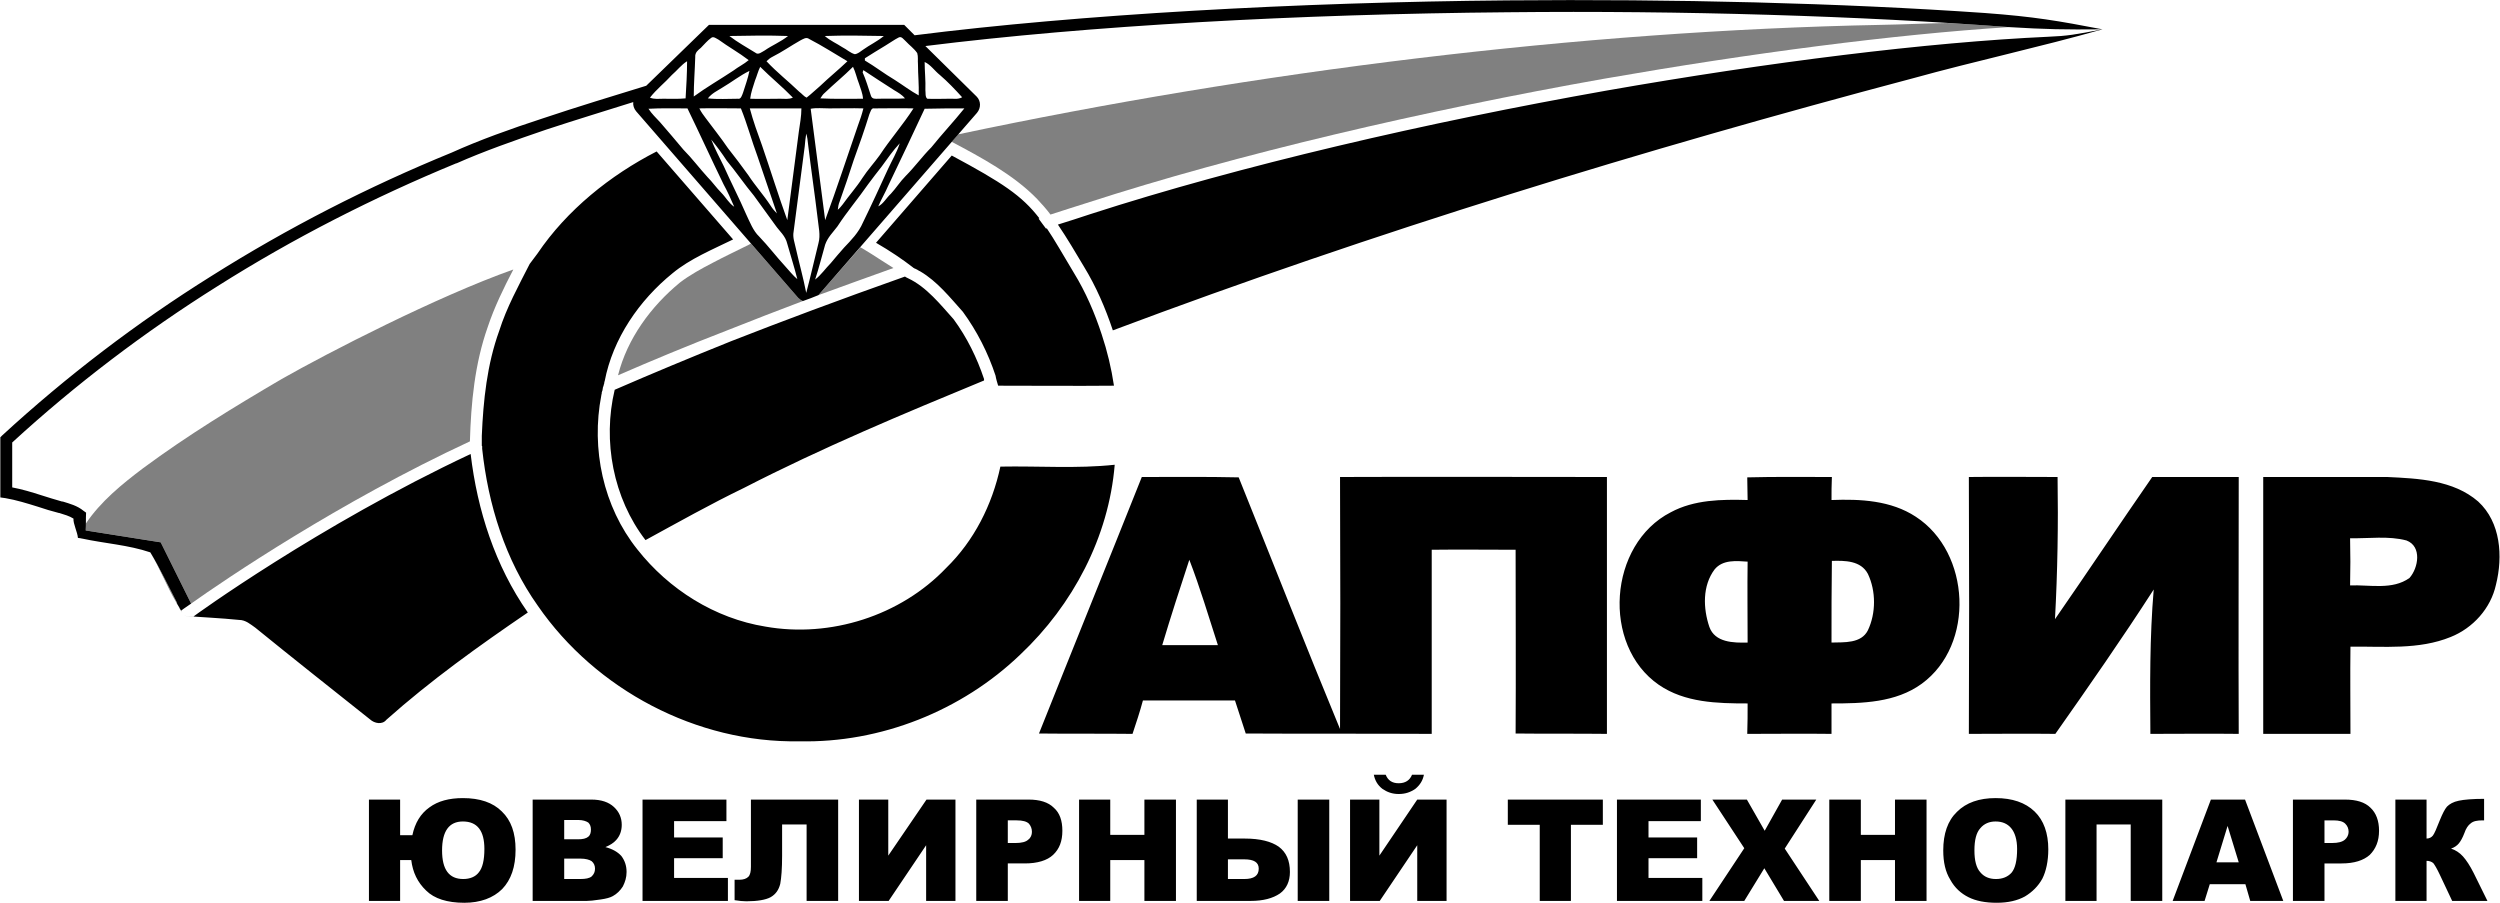 <?xml version="1.0" encoding="UTF-8"?>
<!DOCTYPE svg PUBLIC "-//W3C//DTD SVG 1.1//EN" "http://www.w3.org/Graphics/SVG/1.1/DTD/svg11.dtd">
<!-- Creator: CorelDRAW 2019 (64-Bit) -->
<svg xmlns="http://www.w3.org/2000/svg" xml:space="preserve" width="72px" height="26px" version="1.1" shape-rendering="geometricPrecision" text-rendering="geometricPrecision" image-rendering="optimizeQuality" fill-rule="evenodd" clip-rule="evenodd"
viewBox="0 0 6733000 2432000"
 xmlns:xlink="http://www.w3.org/1999/xlink"
 xmlns:xodm="http://www.corel.com/coreldraw/odm/2003">
 <g id="Layer_x0020_1">
  <g id="_2348955020544">
   <path fill="gray" fill-rule="nonzero" d="M758000 1021000c125000,-71000 418000,-222000 624000,-295000 -26000,50000 -51000,101000 -69000,155000 -35000,99000 -45000,204000 -48000,308000 -353000,164000 -661000,373000 -751000,437000l0 0 -82000 -165000 -202000 -32000c0,-6000 0,-12000 0,-18000 40000,-60000 98000,-107000 155000,-150000 119000,-88000 245000,-165000 373000,-240000zm-271000 624000c-3000,-3000 -5000,-7000 -7000,-11000 2000,3000 5000,7000 7000,11000zm-13000 -22000c-26000,-44000 -44000,-92000 -70000,-135000 25000,41000 50000,94000 73000,138000l-3000 -3000zm-134000 -151000c-1000,-1000 -3000,-1000 -5000,-1000 2000,0 4000,0 5000,1000zm2240000 -1110000c798000,-169000 1671000,-279000 2486000,-295000 58000,-1000 119000,-4000 180000,-5000 56000,3000 111000,7000 165000,11000l0 0c-312000,20000 -695000,70000 -1090000,139000 -485000,86000 -988000,203000 -1395000,335000 -33000,10000 -65000,21000 -97000,31000 -11000,-15000 -24000,-29000 -36000,-42000 -63000,-65000 -151000,-112000 -230000,-154000l17000 -20000zm-263000 304000c1000,1000 3000,2000 5000,3000 17000,10000 34000,21000 51000,32000 11000,7000 22000,14000 33000,21000 -71000,25000 -138000,50000 -202000,73000l113000 -129000zm-142000 140000c-77000,29000 -149000,57000 -217000,84000 -106000,41000 -202000,81000 -294000,121000 25000,-99000 89000,-186000 167000,-250000 26000,-20000 59000,-38000 88000,-53000 32000,-17000 64000,-32000 96000,-48000 3000,-1000 5000,-3000 7000,-4000l127000 146000c4000,4000 8000,7000 13000,9000l13000 -5000z"/>
   <path fill="black" d="M1110000 2250000c7000,-33000 22000,-58000 46000,-75000 23000,-17000 53000,-25000 90000,-25000 46000,0 81000,12000 105000,36000 25000,24000 37000,58000 37000,103000 0,46000 -12000,81000 -36000,106000 -24000,24000 -59000,37000 -102000,37000 -46000,0 -81000,-11000 -103000,-33000 -23000,-22000 -36000,-49000 -40000,-82000l-30000 0 0 110000 -84000 0 0 -273000 84000 0 0 96000 33000 0zm1398000 -1853000c-24000,24000 -45000,53000 -69000,77000 -15000,15000 -26000,33000 -40000,48000 -12000,11000 -20000,27000 -34000,34000 8000,-19000 19000,-37000 27000,-56000 33000,-69000 66000,-138000 98000,-207000 35000,-1000 71000,-1000 107000,-1000 -29000,36000 -60000,69000 -89000,105000zm-85000 -11000c-8000,25000 -21000,46000 -32000,70000 -22000,48000 -44000,96000 -67000,143000 -12000,28000 -32000,48000 -51000,68000 -12000,13000 -24000,28000 -36000,42000 -14000,14000 -26000,32000 -42000,44000 10000,-30000 18000,-63000 27000,-94000 7000,-20000 21000,-33000 33000,-49000 26000,-40000 56000,-75000 83000,-114000 12000,-16000 24000,-32000 36000,-47000 16000,-22000 31000,-44000 49000,-63000zm37000 -94000c-29000,45000 -62000,82000 -91000,126000 -15000,21000 -32000,39000 -47000,62000 -16000,25000 -36000,47000 -53000,71000 -4000,5000 -8000,10000 -13000,14000 1000,-8000 2000,-15000 5000,-22000 13000,-37000 26000,-74000 38000,-112000 15000,-41000 29000,-81000 42000,-123000 3000,-6000 5000,-18000 13000,-16000 35000,0 70000,-1000 106000,0zm-95000 -26000c-7000,0 -17000,2000 -20000,-9000 -7000,-21000 -13000,-42000 -22000,-62000 1000,-2000 1000,-5000 2000,-6000 27000,18000 55000,36000 83000,54000 10000,6000 21000,12000 29000,22000 -24000,2000 -48000,0 -72000,1000zm-97000 -139000c-15000,-10000 -32000,-17000 -47000,-30000 53000,-2000 106000,-1000 159000,0 -18000,15000 -38000,24000 -56000,37000 -7000,5000 -14000,11000 -22000,12000 -12000,-3000 -22000,-13000 -34000,-19000zm-359000 -60000l-169000 164000c-75000,23000 -193000,59000 -279000,88000 -86000,28000 -172000,59000 -245000,92000 -225000,92000 -442000,203000 -648000,333000 -200000,125000 -389000,269000 -563000,429000l-5000 5000 0 162000 14000 2000c29000,5000 58000,14000 87000,23000 18000,6000 37000,12000 57000,17000l1000 0c13000,4000 27000,8000 38000,15000l0 0c-1000,14000 11000,37000 12000,52000 2000,0 5000,1000 7000,1000 1000,0 3000,1000 5000,1000 60000,13000 124000,17000 183000,37000 25000,41000 50000,94000 73000,138000l-3000 -3000c6000,9000 11000,19000 16000,28000l-3000 -6000c0,0 9000,-7000 27000,-19000l0 0 -82000 -165000 -202000 -32000c1000,-17000 0,-29000 1000,-48000l-7000 -5000c-17000,-14000 -37000,-19000 -56000,-25000l-2000 0c-18000,-5000 -37000,-11000 -56000,-17000 -25000,-8000 -51000,-16000 -78000,-21000l0 -121000c171000,-157000 357000,-298000 553000,-421000 204000,-129000 420000,-239000 643000,-331000l1000 0c72000,-32000 157000,-62000 242000,-91000 79000,-26000 161000,-51000 234000,-74000 -1000,9000 2000,18000 8000,25000l436000 502000c4000,4000 8000,7000 13000,9000 14000,-5000 28000,-10000 42000,-16000l427000 -491000c11000,-13000 11000,-32000 -1000,-44000l-138000 -136000c440000,-55000 1004000,-86000 1569000,-91000 471000,-5000 950000,10000 1350000,40000 100000,6000 149000,7000 252000,6000 -120000,-23000 -183000,-34000 -317000,-44000 -388000,-27000 -837000,-38000 -1286000,-34000 -567000,5000 -1155000,38000 -1597000,94000l-28000 -28000 -526000 0zm-1414000 1592000c49000,4000 99000,6000 148000,11000 18000,0 31000,12000 44000,21000 102000,83000 206000,165000 309000,247000 12000,11000 33000,15000 44000,1000 119000,-106000 249000,-199000 381000,-289000 -88000,-126000 -136000,-275000 -154000,-427000 -411000,193000 -746000,437000 -747000,438000l-25000 -2000zm2354000 -1054000c25000,37000 48000,76000 70000,113000 33000,54000 58000,112000 78000,172000 705000,-265000 1427000,-486000 2155000,-679000 170000,-47000 342000,-84000 511000,-132000 -72000,14000 -95000,18000 -146000,20000 -326000,15000 -751000,68000 -1190000,145000 -485000,86000 -986000,202000 -1391000,333000 -29000,10000 -59000,19000 -87000,28000zm-539000 -266000c-29000,84000 -57000,170000 -88000,254000 -13000,-100000 -26000,-200000 -39000,-300000 16000,-3000 33000,-1000 50000,-1000 31000,0 61000,-1000 92000,0 -4000,16000 -9000,31000 -15000,47000zm-106000 316000c-11000,44000 -21000,89000 -33000,134000 -8000,-41000 -19000,-80000 -28000,-120000 -3000,-15000 -9000,-29000 -6000,-45000 10000,-76000 20000,-153000 30000,-230000 1000,-11000 2000,-23000 4000,-34000 3000,9000 4000,19000 5000,29000 8000,67000 18000,134000 26000,201000 2000,21000 8000,43000 2000,65000zm120000 -389000c-39000,0 -77000,1000 -115000,-1000 4000,-6000 7000,-11000 12000,-15000 25000,-24000 51000,-45000 76000,-70000 7000,14000 10000,30000 16000,45000 4000,13000 10000,26000 11000,41000zm-42000 -101000c-24000,23000 -50000,44000 -74000,67000 -12000,10000 -23000,21000 -36000,31000 -7000,-3000 -13000,-11000 -20000,-16000 -29000,-28000 -60000,-52000 -88000,-82000 5000,-5000 10000,-9000 16000,-12000 26000,-13000 50000,-30000 75000,-44000 8000,-4000 16000,-10000 24000,-4000 35000,18000 69000,40000 103000,60000zm127000 50000c-27000,-16000 -53000,-36000 -80000,-52000 0,-2000 0,-5000 0,-6000 18000,-11000 36000,-23000 55000,-34000 12000,-7000 24000,-16000 36000,-22000 8000,-4000 13000,5000 19000,10000 10000,11000 22000,19000 31000,32000 3000,10000 1000,20000 2000,30000 0,28000 3000,56000 2000,84000 -22000,-12000 -43000,-28000 -65000,-42000zm-474000 -108000c26000,19000 55000,35000 81000,55000 -13000,11000 -28000,18000 -41000,28000 -36000,24000 -73000,45000 -107000,70000 0,-35000 3000,-71000 4000,-106000 -1000,-13000 8000,-19000 15000,-25000 9000,-9000 18000,-20000 28000,-27000 6000,-5000 14000,2000 20000,5000zm200000 156000c-11000,5000 -22000,3000 -34000,3000 -27000,0 -54000,1000 -81000,0 2000,-17000 8000,-33000 13000,-49000 5000,-12000 8000,-25000 14000,-37000 29000,29000 60000,54000 88000,83000zm-117000 -72000c-4000,20000 -11000,39000 -17000,58000 -3000,8000 -6000,19000 -14000,17000 -27000,0 -54000,2000 -81000,-1000 11000,-14000 25000,-20000 39000,-29000 24000,-14000 48000,-33000 73000,-45000zm536000 75000c-19000,0 -38000,1000 -57000,0 -6000,-5000 -4000,-16000 -5000,-23000 1000,-26000 -2000,-51000 -2000,-76000 16000,7000 27000,24000 41000,35000 21000,18000 41000,39000 60000,60000 -12000,7000 -25000,3000 -37000,4000zm-396000 26000c0,21000 -4000,42000 -7000,63000 -10000,79000 -21000,159000 -31000,238000 -24000,-66000 -45000,-134000 -68000,-201000 -12000,-33000 -24000,-66000 -33000,-100000 46000,0 93000,0 139000,0zm-308000 -127000c0,33000 -2000,67000 -4000,100000 -20000,2000 -40000,1000 -60000,1000 -12000,0 -24000,2000 -36000,-3000 18000,-23000 40000,-40000 59000,-61000 14000,-12000 26000,-28000 41000,-37000zm190000 257000c17000,51000 35000,102000 52000,153000 -6000,-6000 -12000,-13000 -17000,-21000 -19000,-29000 -41000,-53000 -60000,-82000 -18000,-25000 -36000,-49000 -55000,-73000 -19000,-28000 -40000,-54000 -60000,-81000 -6000,-8000 -12000,-16000 -17000,-26000 38000,-1000 75000,0 112000,0 17000,42000 29000,87000 45000,130000zm-83000 11000c25000,30000 48000,64000 73000,94000 19000,27000 39000,53000 58000,80000 11000,16000 27000,28000 32000,50000 9000,32000 19000,63000 27000,95000 -12000,-10000 -22000,-23000 -33000,-35000 -24000,-26000 -45000,-54000 -70000,-80000 -16000,-15000 -25000,-39000 -35000,-60000 -19000,-44000 -41000,-86000 -60000,-129000 -12000,-24000 -24000,-47000 -34000,-72000 15000,18000 29000,37000 42000,57000zm-106000 -141000c33000,68000 64000,136000 97000,204000 11000,20000 20000,40000 29000,61000 -14000,-9000 -23000,-26000 -35000,-38000 -13000,-13000 -24000,-29000 -37000,-42000 -22000,-24000 -42000,-51000 -65000,-74000 -21000,-25000 -42000,-50000 -63000,-74000 -11000,-12000 -22000,-22000 -31000,-36000 35000,-2000 70000,-1000 105000,-1000zm271000 -195000c-20000,16000 -43000,25000 -63000,39000 -8000,4000 -17000,13000 -25000,6000 -24000,-15000 -48000,-28000 -70000,-45000 52000,-1000 105000,-2000 158000,0zm-675000 586000c79000,-117000 196000,-211000 321000,-275000l206000 237000c-55000,27000 -116000,52000 -163000,91000 -90000,73000 -161000,176000 -183000,291000l0 0 0 0 0 0 0 0 0 0 0 0c-1000,1000 -1000,3000 -1000,4000l0 0 0 1000 0 0 0 0c-1000,2000 -1000,4000 -2000,7000l0 0 0 0c-1000,2000 -1000,4000 -2000,6000l0 1000 0 0c0,2000 -1000,4000 -1000,6000l0 0 -1000 2000 0 1000 -1000 3000 0 1000 0 0 0 3000 -1000 1000 0 0 0 1000 0 0 0 1000 0 0c-28000,144000 5000,300000 97000,415000 85000,108000 209000,186000 345000,208000 175000,31000 364000,-29000 487000,-158000 75000,-73000 124000,-170000 146000,-273000 103000,-2000 206000,6000 308000,-5000 -16000,195000 -113000,378000 -254000,511000 -158000,152000 -377000,239000 -596000,234000 -276000,5000 -548000,-139000 -704000,-365000 -88000,-124000 -134000,-273000 -150000,-423000l0 0 0 0 0 -1000 0 -2000 0 -1000 0 0 0 0 0 0 0 -1000 0 0 0 0 0 -1000 0 0 0 0 0 0 0 -1000 0 0 0 0 0 0 -1000 -1000 0 0 0 0 0 0 0 -1000 0 0 0 -1000 0 0 0 -1000 0 0 0 0 0 -5000 0 -1000 0 0 0 0 0 -1000 0 0 0 0 0 0 0 -1000 0 0 0 0 0 0 0 -1000 0 0 0 0 0 0 0 -1000 0 0 0 0 0 -1000 0 0 0 0 0 0 0 0 0 -1000 0 0 0 0 0 -1000 0 0 0 0 0 0 0 -1000 0 0 0 0 0 -1000 0 0 0 0 0 0 0 0 0 -1000 0 0 0 0 0 -1000 0 0 0 0 0 0 0 -1000 0 0 0 0 0 -1000 0 0 0 0 0 0 0 -1000 0 0 0 0 0 0 0 0 0 -1000 0 0 0 0 0 -1000 0 0 0 0 0 0 0 -1000 0 0 0 0 0 -1000 0 0c4000,-95000 14000,-192000 47000,-283000 20000,-63000 52000,-121000 82000,-180000l21000 -28000zm1445000 52000c32000,52000 56000,108000 75000,166000 15000,45000 26000,91000 33000,138000 -104000,1000 -208000,0 -312000,0 -2000,-6000 -6000,-20000 -7000,-27000 -20000,-61000 -50000,-120000 -88000,-172000 -35000,-39000 -69000,-82000 -115000,-109000l-1000 0 0 -1000 -1000 0 0 0 0 0 -1000 0 0 -1000 -1000 0 0 0 -1000 0 0 -1000 0 0 0 0 -1000 0 -1000 -1000 0 0 0 0 0 0 -1000 0 0 0 0 0 0 -1000 -1000 0 0 0 0 0 -1000 0 0 -1000 0 0 -1000 0 0 0 0 0 0 0 -2000 -1000 0 0 0 0 -1000 0 -2000 -1000 0 0 0 0 0 -1000c-1000,0 -2000,0 -3000,-1000l0 0 0 0 0 0 0 0 -1000 -1000c-27000,-21000 -61000,-44000 -99000,-66000l204000 -235000c136000,73000 189000,108000 236000,169000l-2000 1000c6000,9000 13000,17000 20000,27000l2000 -1000c21000,31000 43000,70000 73000,120000zm-242000 290000c-218000,90000 -436000,181000 -646000,289000 -91000,44000 -178000,93000 -266000,141000 -87000,-113000 -116000,-267000 -83000,-405000 99000,-43000 202000,-86000 314000,-131000 138000,-54000 290000,-111000 468000,-174000l3000 2000c2000,1000 4000,2000 6000,3000 49000,23000 87000,71000 122000,110000 36000,49000 63000,104000 82000,161000l0 4000zm2056000 261000c76000,-2000 152000,-1000 228000,-1000 -1000,21000 -1000,42000 -1000,62000 78000,-3000 160000,1000 227000,45000 148000,96000 160000,345000 16000,450000 -70000,51000 -160000,53000 -243000,53000 0,27000 0,54000 0,82000 -75000,-1000 -151000,0 -227000,0 1000,-28000 1000,-55000 1000,-82000 -82000,0 -169000,-2000 -239000,-50000 -155000,-107000 -136000,-379000 32000,-465000 63000,-34000 137000,-35000 207000,-33000 0,-20000 -1000,-41000 -1000,-61000zm-88000 248000l0 0c-33000,44000 -31000,105000 -14000,155000 15000,42000 65000,43000 103000,42000 0,-73000 -1000,-146000 0,-218000 -30000,-2000 -67000,-6000 -89000,21000zm316000 -23000l0 0c-1000,73000 -1000,146000 -1000,220000 34000,-1000 80000,3000 98000,-33000 22000,-46000 22000,-106000 0,-152000 -19000,-36000 -62000,-36000 -97000,-35000zm369000 -226000c80000,-1000 159000,0 239000,0 2000,128000 0,255000 -7000,383000 88000,-127000 174000,-256000 262000,-383000 78000,0 155000,0 233000,0 0,230000 -1000,461000 0,692000 -79000,-1000 -159000,0 -238000,0 -1000,-130000 -2000,-260000 9000,-389000 -85000,132000 -175000,261000 -265000,389000 -78000,-1000 -155000,0 -233000,0 1000,-231000 1000,-461000 0,-692000zm-2228000 0c87000,0 174000,-1000 261000,1000 91000,226000 180000,453000 273000,678000 1000,-226000 1000,-452000 0,-679000 240000,-1000 480000,0 719000,0 0,230000 0,461000 0,692000 -82000,-1000 -164000,0 -246000,-1000 1000,-165000 0,-330000 0,-495000 -75000,0 -151000,-1000 -226000,0 0,165000 0,330000 0,496000 -167000,-1000 -334000,0 -501000,-1000 -10000,-30000 -19000,-59000 -29000,-89000 -83000,0 -165000,0 -248000,0 -8000,30000 -18000,60000 -28000,90000 -84000,-1000 -168000,0 -252000,-1000 92000,-231000 185000,-460000 277000,-691000zm128000 223000l0 0c-25000,76000 -50000,153000 -73000,230000 50000,0 100000,0 150000,0 -25000,-77000 -48000,-155000 -77000,-230000zm2893000 -223000c111000,0 222000,0 334000,0 84000,4000 178000,8000 245000,66000 61000,56000 67000,148000 48000,224000 -14000,64000 -62000,117000 -122000,141000 -86000,35000 -180000,25000 -270000,26000 -1000,78000 0,156000 0,235000 -79000,0 -157000,0 -235000,0 0,-231000 0,-461000 0,-692000zm234000 165000l0 0c1000,42000 1000,85000 0,127000 53000,-2000 114000,13000 160000,-20000 24000,-27000 34000,-85000 -8000,-101000 -49000,-13000 -101000,-5000 -152000,-6000zm370000 977000l-95000 0 -33000 -70000c-8000,-17000 -14000,-27000 -18000,-32000 -5000,-4000 -11000,-6000 -18000,-6000l0 108000 -84000 0 0 -273000 84000 0 0 105000c7000,0 13000,-3000 17000,-8000 4000,-5000 10000,-19000 19000,-42000 7000,-17000 13000,-29000 19000,-36000 7000,-7000 17000,-13000 32000,-16000 14000,-3000 37000,-5000 68000,-5000l0 58000 -4000 0c-15000,0 -25000,2000 -32000,8000 -7000,5000 -13000,14000 -17000,26000 -5000,13000 -10000,22000 -15000,28000 -5000,6000 -12000,11000 -21000,14000 12000,4000 23000,11000 32000,21000 9000,10000 19000,25000 29000,45000l37000 75000zm-524000 -273000l140000 0c31000,0 54000,7000 69000,22000 15000,14000 23000,35000 23000,62000 0,28000 -9000,49000 -25000,65000 -17000,15000 -42000,23000 -76000,23000l-46000 0 0 101000 -85000 0 0 -273000zm85000 117000l20000 0c17000,0 28000,-3000 35000,-9000 6000,-5000 10000,-13000 10000,-21000 0,-9000 -3000,-16000 -9000,-22000 -6000,-6000 -16000,-9000 -32000,-9000l-24000 0 0 61000zm-213000 111000l-96000 0 -14000 45000 -86000 0 103000 -273000 92000 0 103000 273000 -89000 0 -13000 -45000zm-18000 -59000l-30000 -98000 -30000 98000 60000 0zm-206000 104000l-85000 0 0 -206000 -92000 0 0 206000 -84000 0 0 -273000 261000 0 0 273000zm-590000 -136000c0,-45000 12000,-80000 37000,-104000 25000,-25000 60000,-37000 104000,-37000 45000,0 80000,12000 105000,36000 25000,24000 37000,59000 37000,102000 0,32000 -6000,59000 -16000,79000 -11000,20000 -27000,36000 -47000,48000 -20000,11000 -45000,17000 -76000,17000 -31000,0 -56000,-5000 -76000,-15000 -20000,-10000 -37000,-25000 -49000,-47000 -13000,-21000 -19000,-47000 -19000,-79000zm84000 0c0,27000 5000,47000 16000,59000 10000,12000 24000,18000 42000,18000 18000,0 32000,-6000 42000,-17000 10000,-12000 15000,-33000 15000,-64000 0,-25000 -6000,-44000 -16000,-56000 -10000,-12000 -24000,-18000 -42000,-18000 -17000,0 -31000,6000 -41000,18000 -11000,12000 -16000,32000 -16000,60000zm-391000 -137000l85000 0 0 95000 92000 0 0 -95000 85000 0 0 273000 -85000 0 0 -110000 -92000 0 0 110000 -85000 0 0 -273000zm-315000 0l93000 0 48000 84000 47000 -84000 92000 0 -85000 132000 93000 141000 -95000 0 -53000 -88000 -54000 88000 -94000 0 94000 -142000 -86000 -131000zm-257000 0l226000 0 0 58000 -141000 0 0 44000 131000 0 0 56000 -131000 0 0 53000 145000 0 0 62000 -230000 0 0 -273000zm-294000 0l256000 0 0 68000 -86000 0 0 205000 -84000 0 0 -205000 -86000 0 0 -68000zm-165000 0l0 273000 -79000 0 0 -150000 -101000 150000 -80000 0 0 -273000 79000 0 0 151000 102000 -151000 79000 0zm-61000 -67000c-3000,16000 -11000,28000 -23000,38000 -13000,9000 -27000,14000 -45000,14000 -17000,0 -31000,-5000 -44000,-14000 -13000,-10000 -20000,-23000 -23000,-38000l32000 0c6000,15000 17000,23000 35000,23000 18000,0 30000,-8000 36000,-23000l32000 0zm-528000 172000l45000 0c42000,0 72000,8000 92000,22000 20000,15000 30000,37000 30000,68000 0,25000 -9000,45000 -27000,58000 -19000,13000 -45000,20000 -79000,20000l-145000 0 0 -273000 84000 0 0 105000zm0 109000l44000 0c26000,0 39000,-9000 39000,-28000 0,-17000 -13000,-25000 -39000,-25000l-44000 0 0 53000zm188000 -214000l85000 0 0 273000 -85000 0 0 -273000zm-589000 0l84000 0 0 95000 92000 0 0 -95000 85000 0 0 273000 -85000 0 0 -110000 -92000 0 0 110000 -84000 0 0 -273000zm-277000 0l141000 0c30000,0 53000,7000 68000,22000 16000,14000 23000,35000 23000,62000 0,28000 -8000,49000 -25000,65000 -16000,15000 -42000,23000 -76000,23000l-46000 0 0 101000 -85000 0 0 -273000zm85000 117000l21000 0c16000,0 28000,-3000 34000,-9000 7000,-5000 10000,-13000 10000,-21000 0,-9000 -3000,-16000 -8000,-22000 -6000,-6000 -17000,-9000 -33000,-9000l-24000 0 0 61000zm-141000 -117000l0 273000 -79000 0 0 -150000 -101000 150000 -80000 0 0 -273000 79000 0 0 151000 103000 -151000 78000 0zm-316000 273000l-85000 0 0 -206000 -66000 0 0 84000c0,35000 -2000,60000 -5000,76000 -4000,16000 -12000,28000 -26000,36000 -13000,7000 -35000,11000 -65000,11000 -9000,0 -20000,-1000 -32000,-3000l0 -55000 13000 0c11000,0 19000,-3000 24000,-8000 5000,-5000 7000,-14000 7000,-27000l0 -181000 235000 0 0 273000zm-527000 -273000l226000 0 0 58000 -141000 0 0 44000 131000 0 0 56000 -131000 0 0 53000 145000 0 0 62000 -230000 0 0 -273000zm-296000 0l158000 0c27000,0 47000,7000 61000,20000 14000,13000 21000,29000 21000,48000 0,16000 -5000,30000 -15000,41000 -7000,8000 -17000,14000 -29000,19000 19000,5000 33000,13000 43000,24000 9000,12000 14000,26000 14000,43000 0,15000 -4000,27000 -10000,39000 -7000,11000 -16000,20000 -27000,26000 -7000,4000 -18000,7000 -32000,9000 -19000,3000 -32000,4000 -38000,4000l-146000 0 0 -273000zm85000 107000l37000 0c13000,0 22000,-2000 28000,-7000 5000,-4000 7000,-11000 7000,-19000 0,-8000 -2000,-14000 -7000,-19000 -6000,-4000 -15000,-7000 -27000,-7000l-38000 0 0 52000zm0 107000l43000 0c15000,0 25000,-2000 31000,-7000 6000,-6000 9000,-12000 9000,-21000 0,-8000 -3000,-15000 -9000,-20000 -6000,-4000 -16000,-7000 -31000,-7000l-43000 0 0 55000zm-272000 0c18000,0 33000,-6000 42000,-18000 10000,-12000 15000,-33000 15000,-63000 0,-49000 -19000,-74000 -58000,-74000 -37000,0 -56000,26000 -56000,78000 0,52000 19000,77000 57000,77000z"/>
  </g>
 </g>
</svg>
